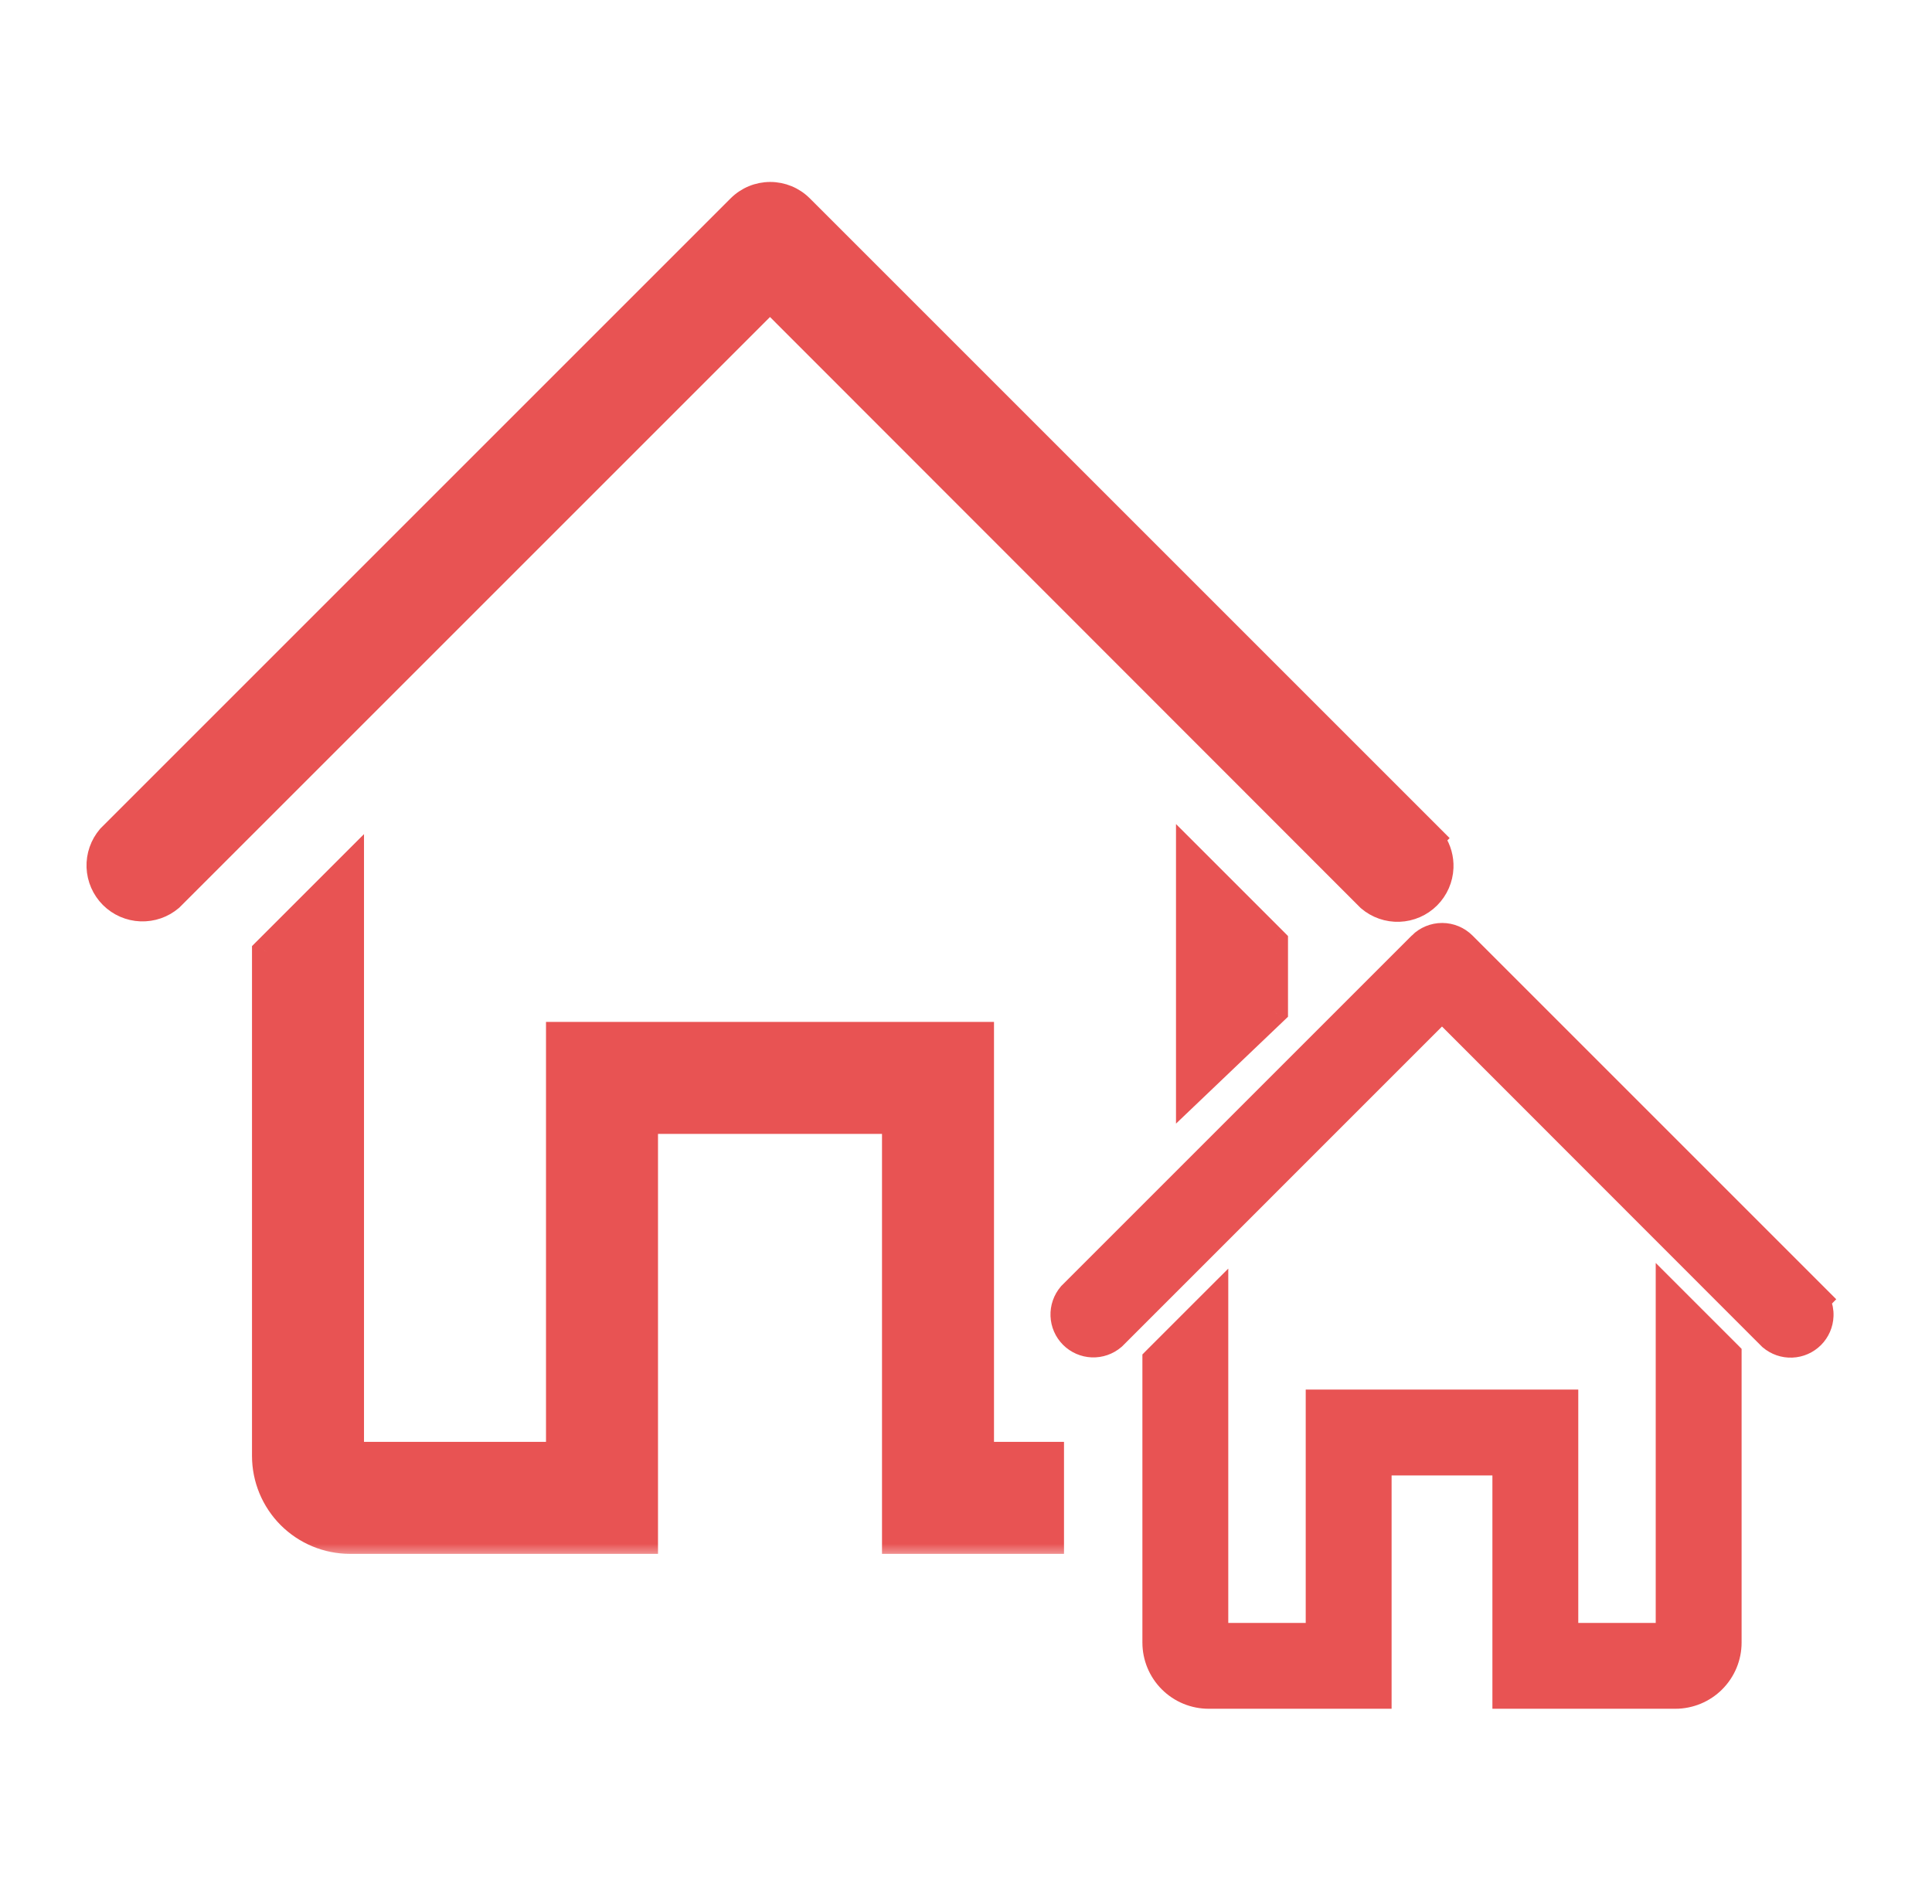 <svg width="69" height="68" viewBox="0 0 69 68" fill="none" xmlns="http://www.w3.org/2000/svg">
<path d="M51.38 29.974L51.419 29.935L51.242 29.758L28.742 7.258L28.742 7.258C28.414 6.932 27.97 6.749 27.508 6.749C27.046 6.749 26.602 6.932 26.274 7.258L26.274 7.258L3.774 29.758L3.767 29.765L3.761 29.772C3.474 30.107 3.324 30.538 3.341 30.978C3.358 31.419 3.541 31.836 3.852 32.148C4.164 32.46 4.582 32.642 5.022 32.659C5.463 32.676 5.893 32.527 6.228 32.24L6.235 32.234L6.242 32.227L27.5 10.969L48.759 32.242L48.766 32.248L48.773 32.255C49.108 32.541 49.538 32.691 49.979 32.674C50.419 32.657 50.837 32.475 51.149 32.163C51.46 31.851 51.643 31.434 51.66 30.993C51.674 30.631 51.575 30.275 51.38 29.974Z" fill="#E85353" stroke="#E85353" stroke-width="0.5"/>
<mask id="path-2-outside-1_58_1056" maskUnits="userSpaceOnUse" x="8.5" y="28.64" width="38" height="27" fill="black">
<rect fill="white" x="8.5" y="28.64" width="38" height="27"/>
<path fill-rule="evenodd" clip-rule="evenodd" d="M35 52H37.5V55H32V40H23V55H12.5C11.704 55 10.941 54.684 10.379 54.121C9.816 53.559 9.5 52.795 9.5 52V34L12.5 31V52H20V37H35V52ZM45.5 36.102V33.64L42.5 30.64V38.965L45.5 36.102Z"/>
</mask>
<path fill-rule="evenodd" clip-rule="evenodd" d="M35 52H37.5V55H32V40H23V55H12.5C11.704 55 10.941 54.684 10.379 54.121C9.816 53.559 9.5 52.795 9.5 52V34L12.5 31V52H20V37H35V52ZM45.5 36.102V33.64L42.5 30.64V38.965L45.5 36.102Z" fill="#E85353"/>
<path d="M37.5 52H38V51.5H37.5V52ZM35 52H34.5V52.5H35V52ZM37.5 55V55.5H38V55H37.5ZM32 55H31.5V55.5H32V55ZM32 40H32.5V39.5H32V40ZM23 40V39.5H22.5V40H23ZM23 55V55.5H23.5V55H23ZM10.379 54.121L10.025 54.475H10.025L10.379 54.121ZM9.5 34L9.146 33.646L9 33.793V34H9.5ZM12.5 31H13V29.793L12.146 30.646L12.5 31ZM12.5 52H12V52.5H12.5V52ZM20 52V52.5H20.5V52H20ZM20 37V36.5H19.5V37H20ZM35 37H35.5V36.5H35V37ZM45.5 36.102L45.845 36.464L46 36.316V36.102H45.5ZM45.5 33.64H46V33.433L45.854 33.286L45.5 33.64ZM42.5 30.64L42.854 30.286L42 29.433V30.64H42.5ZM42.5 38.965H42V40.133L42.845 39.327L42.5 38.965ZM37.5 51.5H35V52.5H37.5V51.5ZM38 55V52H37V55H38ZM32 55.5H37.5V54.5H32V55.5ZM31.5 40V55H32.5V40H31.5ZM23 40.5H32V39.5H23V40.5ZM23.5 55V40H22.5V55H23.5ZM12.5 55.5H23V54.5H12.5V55.5ZM10.025 54.475C10.681 55.131 11.572 55.5 12.5 55.5V54.5C11.837 54.5 11.201 54.236 10.732 53.768L10.025 54.475ZM9 52C9 52.928 9.369 53.818 10.025 54.475L10.732 53.768C10.263 53.299 10 52.663 10 52H9ZM9 34V52H10V34H9ZM12.146 30.646L9.146 33.646L9.854 34.353L12.854 31.353L12.146 30.646ZM13 52V31H12V52H13ZM20 51.5H12.5V52.5H20V51.5ZM19.5 37V52H20.5V37H19.5ZM35 36.5H20V37.5H35V36.5ZM35.5 52V37H34.5V52H35.5ZM46 36.102V33.64H45V36.102H46ZM45.854 33.286L42.854 30.286L42.146 30.993L45.146 33.993L45.854 33.286ZM42 30.64V38.965H43V30.64H42ZM42.845 39.327L45.845 36.464L45.155 35.741L42.155 38.603L42.845 39.327Z" fill="#E85353" mask="url(#path-2-outside-1_58_1056)"/>
<path d="M65.028 46.468L65.087 46.408L64.84 46.161L52.34 33.661L52.34 33.661L52.339 33.66C52.117 33.44 51.817 33.316 51.505 33.316C51.192 33.316 50.892 33.44 50.67 33.66L50.67 33.661L38.17 46.161L38.16 46.17L38.151 46.181C37.958 46.407 37.856 46.698 37.868 46.996C37.879 47.294 38.003 47.576 38.213 47.787C38.424 47.998 38.707 48.121 39.005 48.133C39.302 48.144 39.593 48.043 39.82 47.849L39.83 47.84L39.84 47.831L51.5 36.17L63.161 47.839L63.171 47.849L63.181 47.858C63.408 48.051 63.699 48.153 63.997 48.141C64.294 48.13 64.577 48.006 64.788 47.795C64.998 47.585 65.122 47.302 65.133 47.004C65.141 46.818 65.104 46.635 65.028 46.468Z" fill="#E85353" stroke="#E85353" stroke-width="0.7"/>
<path d="M49.35 60.333V52.35H53.65V60.333V60.683H54H59.833C60.368 60.683 60.881 60.471 61.259 60.093C61.638 59.714 61.85 59.202 61.85 58.667V48.467V48.322L61.748 48.219L60.081 46.553L59.483 45.955V46.8V58.317H56.017V50.333V49.983H55.667H47.333H46.983V50.333V58.317H43.517V47V46.155L42.919 46.752L41.252 48.419L41.15 48.522V48.667V58.667C41.15 59.202 41.362 59.714 41.741 60.093C42.119 60.471 42.632 60.683 43.167 60.683H49H49.35V60.333Z" fill="#E85353" stroke="#E85353" stroke-width="0.7"/>
</svg>
